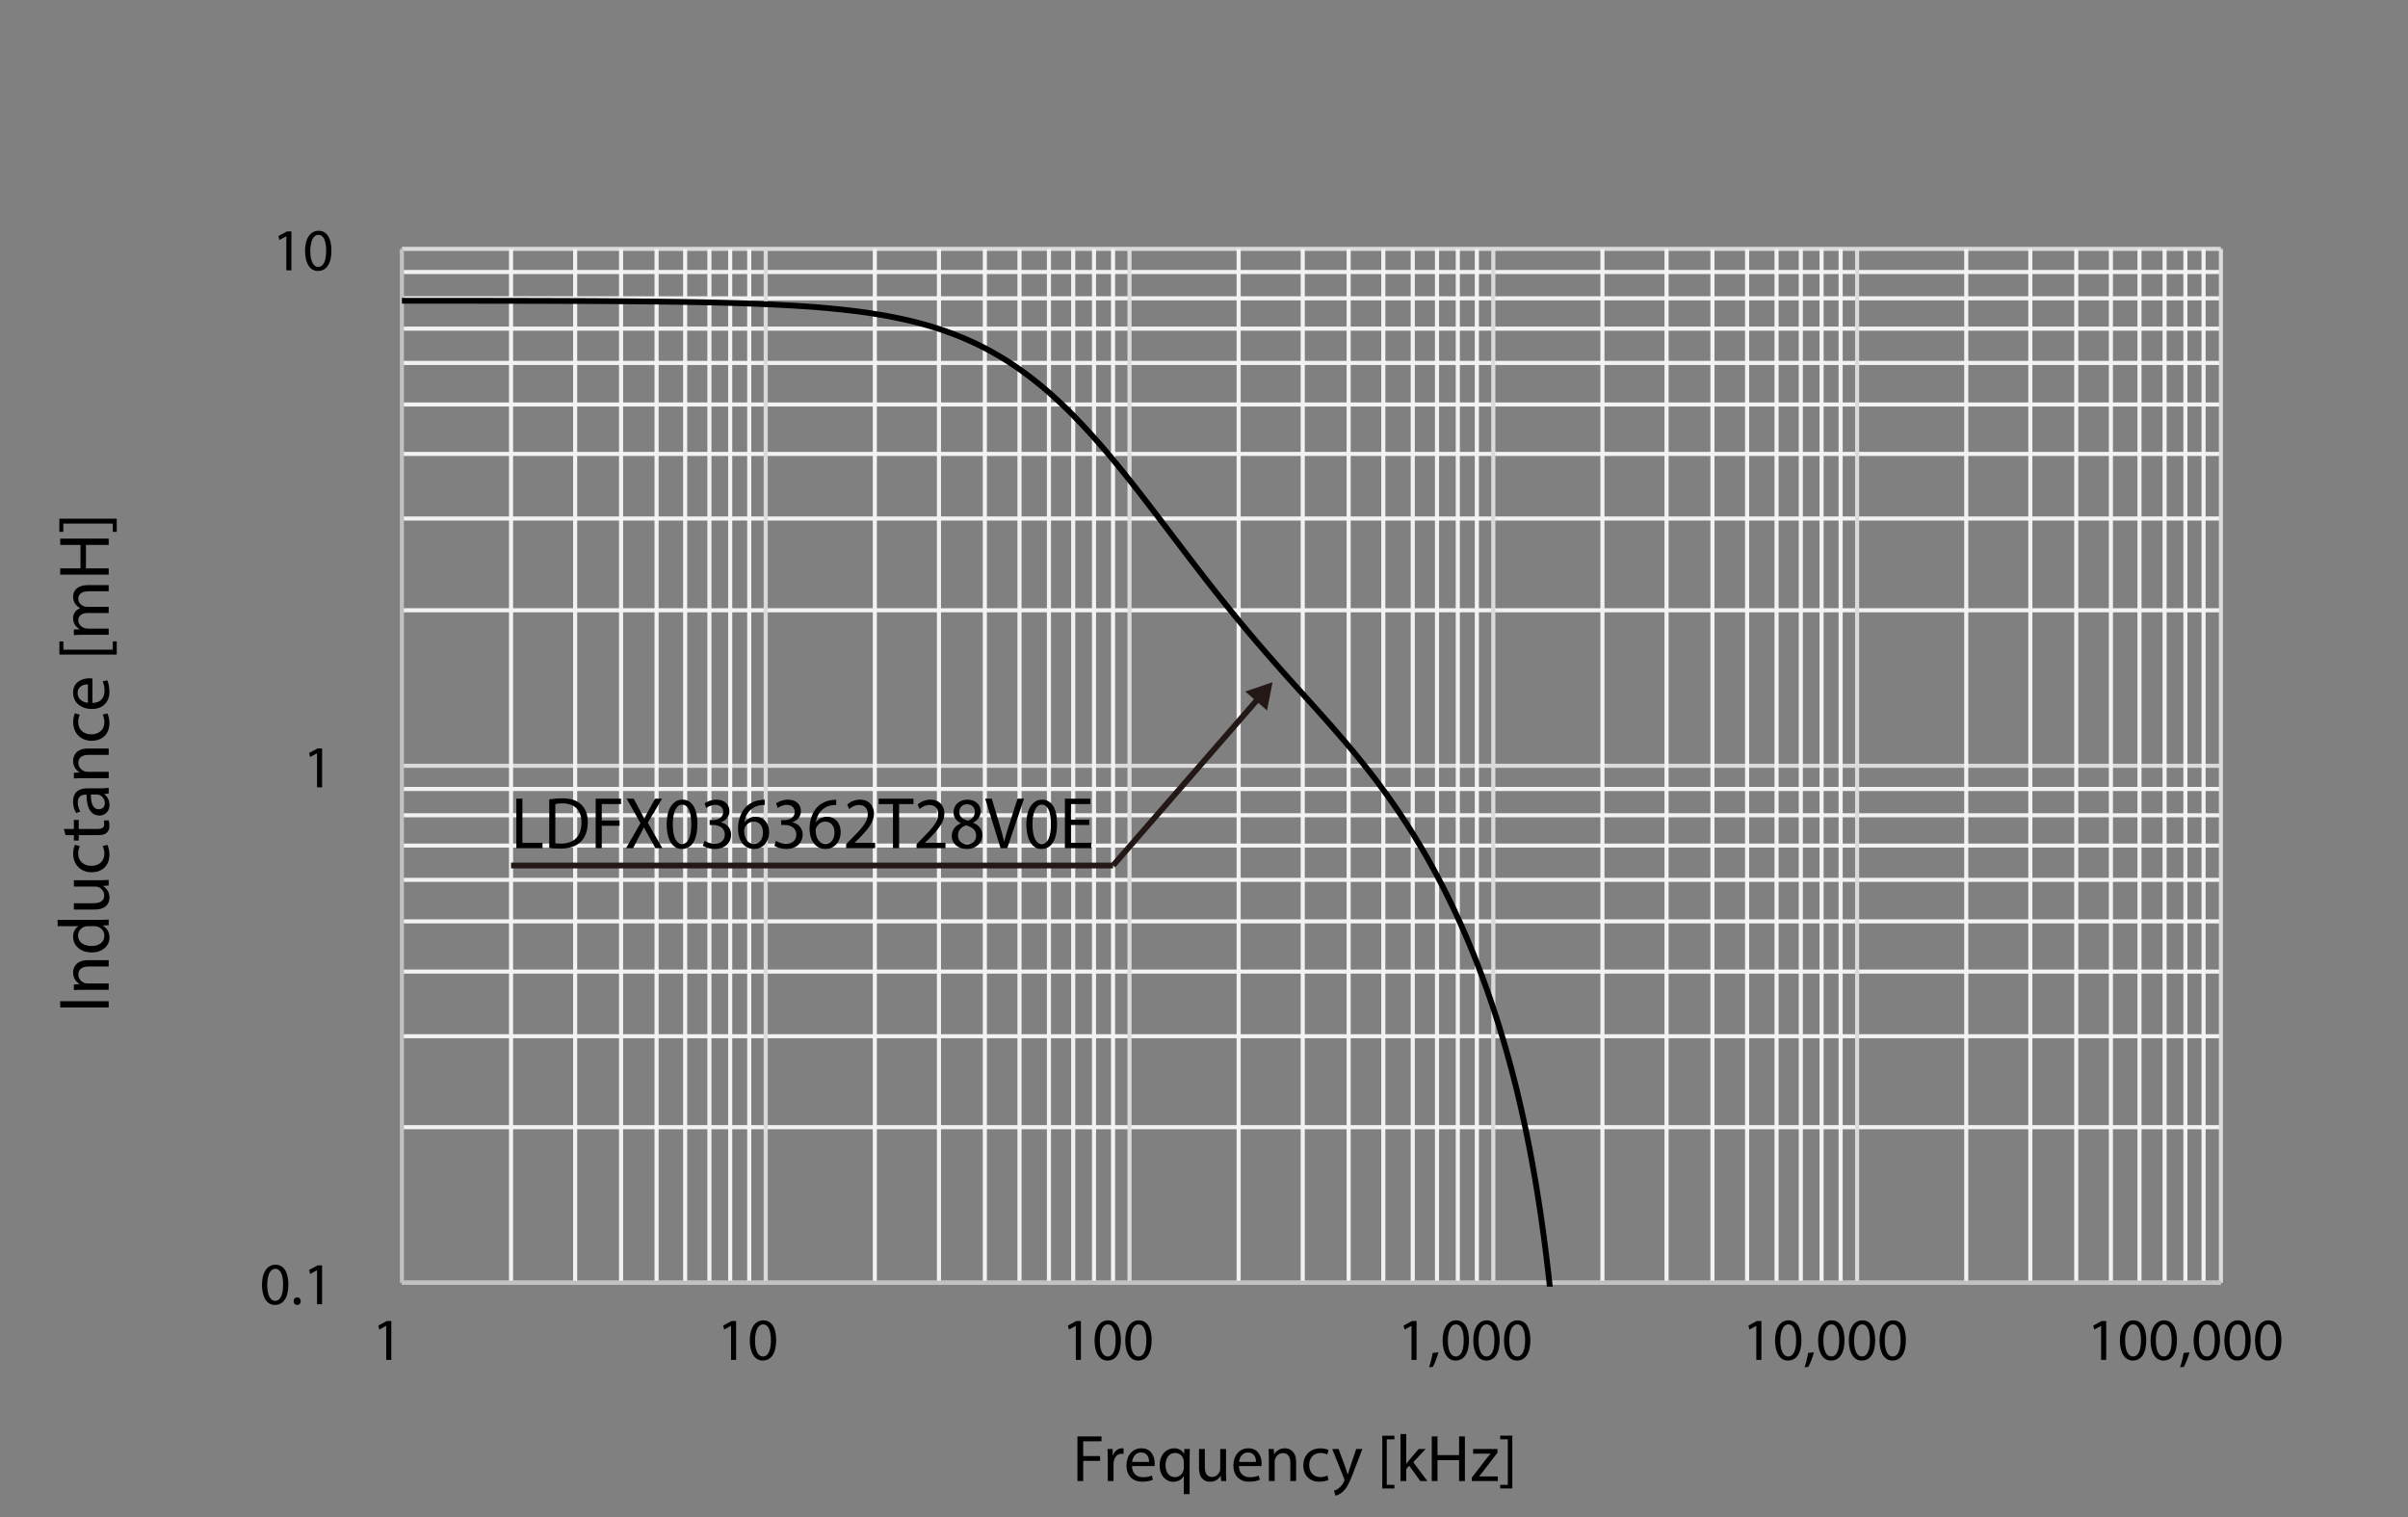 <?xml version="1.0" encoding="UTF-8"?>
<svg id="_レイヤー_1" data-name=" レイヤー 1" xmlns="http://www.w3.org/2000/svg" xmlns:xlink="http://www.w3.org/1999/xlink" viewBox="0 0 416.307 262.314">
  <rect x="0" y="0" width="416.307" height="262.314" fill="#808080" stroke="none"/>
  <defs>
    <style>
      .cls-1 {
        clip-path: url(#clippath-6);
      }

      .cls-2 {
        fill: #231815;
      }

      .cls-3 {
        clip-path: url(#clippath-4);
      }

      .cls-4 {
        stroke: #231815;
        stroke-miterlimit: 10;
      }

      .cls-4, .cls-5, .cls-6, .cls-7, .cls-8, .cls-9 {
        fill: none;
      }

      .cls-5 {
        stroke: #f2f2f2;
      }

      .cls-5, .cls-7, .cls-8, .cls-9 {
        stroke-linejoin: round;
      }

      .cls-5, .cls-8, .cls-9 {
        stroke-width: .709px;
      }

      .cls-10 {
        clip-path: url(#clippath-1);
      }

      .cls-7 {
        stroke: #000;
        stroke-linecap: round;
      }

      .cls-11 {
        clip-path: url(#clippath-5);
      }

      .cls-12 {
        clip-path: url(#clippath-3);
      }

      .cls-8 {
        stroke: #dadada;
      }

      .cls-9 {
        stroke: #c1c1c1;
      }

      .cls-13 {
        clip-path: url(#clippath-2);
      }

      .cls-14 {
        clip-path: url(#clippath);
      }
    </style>
    <clipPath id="clippath">
      <rect class="cls-6" width="416.307" height="262.314"/>
    </clipPath>
    <clipPath id="clippath-1">
      <rect class="cls-6" width="416.307" height="262.314"/>
    </clipPath>
    <clipPath id="clippath-2">
      <rect class="cls-6" width="416.307" height="262.314"/>
    </clipPath>
    <clipPath id="clippath-3">
      <rect class="cls-6" width="416.307" height="262.314"/>
    </clipPath>
    <clipPath id="clippath-4">
      <rect class="cls-6" width="416.307" height="262.314"/>
    </clipPath>
    <clipPath id="clippath-5">
      <rect class="cls-6" width="416.307" height="262.314"/>
    </clipPath>
    <clipPath id="clippath-6">
      <rect class="cls-6" x="69.484" y="42.892" width="315.226" height="179.565"/>
    </clipPath>
  </defs>
  <g class="cls-14">
    <path class="cls-5" d="M69.484,194.874h314.476M69.484,179.151h314.476M69.484,167.982h314.476M69.484,159.293h314.476M69.484,152.119h314.476M69.484,146.191h314.476M69.484,140.95h314.476M69.484,136.4h314.476M69.484,105.505h314.476M69.484,89.646h314.476M69.484,78.473h314.476M69.484,69.924h314.476M69.484,62.75h314.476M69.484,56.822h314.476M69.484,51.581h314.476M69.484,47.028h314.476"/>
  </g>
  <g class="cls-10">
    <path class="cls-8" d="M69.484,221.766h314.476M69.484,132.397h314.476M69.484,43.029h314.476"/>
  </g>
  <g class="cls-13">
    <path class="cls-5" d="M88.353,43.029v178.737M99.434,43.029v178.737M107.371,43.029v178.737M113.511,43.029v178.737M118.453,43.029v178.737M122.646,43.029v178.737M126.24,43.029v178.737M129.534,43.029v178.737M151.247,43.029v178.737M162.33,43.029v178.737M170.266,43.029v178.737M176.256,43.029v178.737M181.348,43.029v178.737M185.541,43.029v178.737M189.136,43.029v178.737M192.43,43.029v178.737M214.143,43.029v178.737M225.225,43.029v178.737M233.16,43.029v178.737M239.152,43.029v178.737M244.244,43.029v178.737M248.436,43.029v178.737M252.03,43.029v178.737M255.325,43.029v178.737M277.037,43.029v178.737M288.119,43.029v178.737M296.058,43.029v178.737M302.048,43.029v178.737M307.138,43.029v178.737M311.332,43.029v178.737M314.926,43.029v178.737M318.219,43.029v178.737M339.935,43.029v178.737M351.015,43.029v178.737M358.953,43.029v178.737M364.942,43.029v178.737M369.885,43.029v178.737M374.226,43.029v178.737M377.822,43.029v178.737M380.966,43.029v178.737"/>
  </g>
  <g class="cls-12">
    <path class="cls-8" d="M132.379,43.029v178.737M195.275,43.029v178.737M258.171,43.029v178.737M321.065,43.029v178.737M383.96,43.029v178.737"/>
  </g>
  <g class="cls-3">
    <line class="cls-9" x1="69.484" y1="221.766" x2="69.484" y2="43.029"/>
  </g>
  <g class="cls-11">
    <line class="cls-9" x1="69.484" y1="221.766" x2="383.96" y2="221.766"/>
  </g>
  <g class="cls-1">
    <path class="cls-7" d="M69.484,51.995h4.872c.052,0,.104,0,.157.003h4.401c.052,0,.104,0,.157.004h3.458c.052,0,.105.003.157.003h2.514c.053,0,.104.004.157.004h2.358c.052,0,.103,0,.156.003h1.729c.052,0,.104,0,.157.004h1.571c.052,0,.105,0,.157.003h1.414c.053.004.105.004.157.004h1.101c.052,0,.105,0,.157.004h1.1c.052,0,.105,0,.157.003h.943c.052,0,.104,0,.157.004h.943c.052,0,.104.003.157.003h.786c.052,0,.104.004.156.004h.787c.051,0,.104.003.157.003h.629c.052,0,.104,0,.157.004h.786c.052,0,.104,0,.157.003h.629c.052,0,.104,0,.157.004h.628c.053.003.105.003.157.003h.472c.052,0,.104.004.157.004h.472c.052,0,.104.003.157.003h.47c.053,0,.105.004.157.004h.472c.052.003.104.003.156.003h.315c.053,0,.105,0,.157.004h.472c.052.004.104.004.156.004h.314c.053,0,.105.003.157.003h.315c.052,0,.104,0,.157.004h.471c.052.003.105.003.157.003h.314c.053.004.105.004.157.004h.157c.052,0,.105,0,.157.003h.314c.052,0,.104,0,.157.004h.314c.053,0,.105.003.157.003h.157c.052,0,.104,0,.157.004h.314c.053,0,.105.003.157.003h.157c.052,0,.105,0,.157.004h.314c.053,0,.104.003.157.003h.156c.053,0,.105,0,.157.004h.157c.052,0,.105,0,.157.003h.314c.053,0,.105.004.157.004h.157c.052,0,.105,0,.157.003h.157c.052,0,.104,0,.157.004h.156c.053,0,.105,0,.157.004h.157c.052,0,.104,0,.157.003h.156c.052,0,.104,0,.157.004h.157c.052,0,.104,0,.157.003h.157c.052,0,.105.004.157.004h.157c.052,0,.104.003.157.003h.157c.053,0,.105.004.157.004h.157c.052.003.105.003.157.003s.104,0,.157.004h.157c.052,0,.103.003.157.003h.157c.052.004.104.004.157.004s.105,0,.157.003h.157c.052,0,.104.004.157.004h.157c.052.003.104.003.157.003s.105.004.157.004h.157c.052.004.105.004.157.004s.104,0,.157.003h.156c.053.004.105.004.157.004.053,0,.105,0,.157.003h.157c.052.004.104.004.157.004.051,0,.104.003.157.003s.105,0,.157.004h.157c.052.003.104.003.157.003s.105.004.157.004c.053,0,.105,0,.157.003h.157c.052.004.104.004.157.004.052,0,.104.003.157.003.052,0,.104,0,.157.004h.157c.052.003.105.003.157.003.052.004.105.004.157.004s.104.003.157.003c.052,0,.103.004.156.004s.104,0,.157.004c.052,0,.104,0,.156.003h.157c.052.004.105.004.157.004.052.003.105.003.157.003.052.004.104.004.157.004.052,0,.104.003.156.003.053,0,.105.004.157.004.053,0,.105,0,.157.003.052,0,.105,0,.157.004.052,0,.104,0,.157.003.052,0,.104,0,.157.004.052,0,.104,0,.156.003.053,0,.105,0,.157.004.052,0,.104,0,.157.003.052,0,.104,0,.157.004.052,0,.105,0,.157.004.052,0,.104,0,.157.003.052,0,.104,0,.157.004.052,0,.104,0,.156.003.053,0,.105.004.157.004s.105.003.157.003.105.004.157.004.104.003.157.003c.052.004.104.004.157.004.053.003.105.003.157.007.053,0,.105,0,.157.003.052,0,.105,0,.157.004.052,0,.104,0,.157.003.052,0,.104.004.157.004.052,0,.104.003.156.003.052.004.104.004.157.004.053.004.105.004.157.007.053,0,.105.004.157.004s.105.003.157.003c.052.004.104.004.157.004.052.003.104.003.157.007.052,0,.104.003.157.003s.105.004.157.004c.052.003.105.003.157.007.052,0,.105.003.157.003.052.004.104.004.157.004.052.003.104.003.156.007.053,0,.105.004.157.004.053.003.104.003.156.003.053.004.105.004.157.007.052,0,.105.004.157.004.052.003.105.003.157.007.052,0,.104.003.157.003.052.004.104.004.156.007.053,0,.105.004.157.004.053.003.105.003.157.007.052,0,.105.003.157.003.052.004.104.004.157.007.052,0,.104.004.157.007.052,0,.104.003.156.003.053.004.105.004.157.007.052,0,.105.004.157.004.052.003.104.003.157.007.052,0,.104.003.157.007.051,0,.104.003.156.003.052.004.104.004.157.007.052.004.104.004.157.007.052,0,.104.004.157.004.053.004.105.007.157.007.052.004.105.004.157.007.052.004.105.004.157.007.052,0,.104.004.157.007.052,0,.104.004.156.007.053,0,.105.004.157.004.053.003.105.007.157.007.052.003.105.003.157.007.052.003.104.003.157.007.052.004.104.004.157.007.051.004.104.004.157.007.052.004.104.004.156.007.053.004.105.004.157.007.053.004.105.004.157.007.052.004.105.004.157.007.052.004.104.007.157.007.052.004.104.004.157.007.052.003.104.007.156.007.053.003.105.007.157.01.052,0,.105.004.157.007.052,0,.105.004.157.007.052.004.104.004.157.007.052.004.104.007.157.007.053.004.105.007.157.01.053.004.105.004.157.007.052.004.104.004.157.007.052.004.104.007.157.01.051,0,.104.003.157.007.051.003.103.007.156.01.052,0,.104.004.157.007.053.004.105.007.157.007.053.003.105.007.157.01.052.004.105.007.157.01.052,0,.104.003.157.007.052.003.104.007.157.01.052,0,.104.004.157.007.053.004.105.007.157.01s.105.007.157.01c.052,0,.105.003.157.007.052.003.104.007.157.01.052.004.104.007.157.01s.104.003.157.007c.052.003.104.007.157.01s.105.007.157.01c.052.004.105.007.157.01s.105.007.157.01c.052.004.104.007.157.01.052.003.104.007.156.01.053.004.105.007.157.01.053.004.105.007.157.01s.105.007.157.01c.052.004.104.007.157.01.052.003.104.007.157.01.052.004.104.007.157.014.053.003.105.007.157.01.052.004.105.007.157.01s.104.007.157.01c.052.004.104.01.157.014.051.004.103.007.156.01.052.004.104.007.157.01.052.007.104.01.156.014.053.003.105.007.157.01.052.004.105.01.157.014.052.003.105.007.157.01.052.007.104.01.157.014.052.004.104.01.156.014.053.004.105.007.157.01.053.007.105.01.157.014s.105.01.157.014.104.007.157.014c.052.004.104.007.157.014.052.004.104.007.156.014.053.003.104.007.157.01.052.007.104.01.156.014.053.007.105.01.157.014.053.007.105.01.157.014.052.007.105.01.157.017.052.004.104.007.157.014.052.004.104.007.157.014.052.004.104.01.157.014.053.007.105.01.157.017.052.004.105.007.157.014.052.004.105.01.157.014.052.007.104.01.157.017.052.004.104.01.156.014.053.007.105.01.157.017.053.003.104.01.156.014.053.007.105.01.157.017s.105.01.157.017c.052.004.105.01.157.014.052.007.104.014.157.017.052.007.104.01.157.017s.105.01.157.017c.053.007.105.01.157.017s.105.01.157.017.104.01.157.017c.052.007.104.01.157.017.052.007.104.014.156.017.053.007.105.014.157.02.052.003.105.01.157.017s.104.01.157.017c.051.007.104.014.156.02.052.004.104.01.157.017.052.007.104.014.157.02.052.007.104.01.157.017s.105.014.157.02.105.014.157.02c.052.004.105.01.157.017s.104.014.157.02c.052.007.104.014.157.02.053.007.105.014.157.021.053.007.105.014.157.021s.105.014.157.02.104.014.157.024c.052.003.104.014.157.02.052.007.104.014.157.02.053.007.104.014.157.02.052.01.104.017.157.024s.105.014.157.02c.052.007.105.017.157.024s.104.014.157.02c.052.01.104.017.157.024.052.01.104.017.157.024s.105.017.157.024.105.014.157.024c.052.007.105.014.157.024.052.007.104.017.157.024.052.007.104.017.156.024.053.007.105.017.157.024.053.01.105.017.157.027.052.007.104.017.157.024.052.007.104.017.157.027.051.007.104.014.157.024.052.01.104.017.157.027.052.007.104.017.157.027.053.007.105.017.157.024.053.01.105.02.157.027.052.01.105.017.157.027.052.01.104.017.157.027.052.01.104.02.157.027.052.01.104.02.156.027.053.01.105.021.157.031s.105.017.157.027c.052.01.105.02.157.031.052.007.104.017.157.027.052.01.104.02.157.031.053.01.104.021.157.031s.104.02.157.027c.052.01.104.02.157.031.053.01.105.02.157.034.052.007.105.017.157.031.052.01.105.02.157.031.052.01.104.02.157.031.052.01.104.021.156.034.053.01.105.02.157.031.053.01.105.024.157.034.052.01.105.02.157.031.052.014.104.024.157.034.052.01.104.024.157.034.052.01.104.024.156.034.053.01.105.024.157.034.052.014.104.024.157.038.052.01.104.02.157.034.051.01.104.024.157.034.052.014.104.024.157.038.052.01.104.024.157.034.052.014.104.027.156.038.053.014.105.024.157.038s.105.024.157.038.105.024.157.038.104.027.157.038c.052.014.104.027.157.041s.105.024.157.038c.053.014.105.027.157.041s.105.024.157.038.104.027.157.041c.052.014.104.027.157.041.052.014.104.027.156.041.053.014.104.027.157.041s.105.027.157.045c.053.014.105.027.157.041s.105.027.157.041c.052.017.104.031.157.044.052.014.104.031.157.044.052.014.104.027.157.045.053.014.105.027.157.044.052.014.105.031.157.044.052.014.105.031.157.044.052.017.104.031.157.048.052.014.104.031.157.044.053.017.105.031.157.048.053.017.105.031.157.048.052.014.104.031.157.048.051.014.104.031.157.048.052.017.105.031.157.048.052.017.104.034.157.048.052.017.104.034.156.051.053.017.105.034.157.051.053.017.105.034.157.048.052.02.105.034.157.051s.104.038.157.051c.052.02.104.038.157.055.052.017.104.034.156.051.053.017.105.034.157.055.052.017.105.034.157.051.052.021.105.038.157.055.052.017.104.038.157.055.052.02.103.038.156.055.052.021.104.038.157.058.052.017.104.038.156.055.053.02.105.038.157.058.052.017.105.038.157.058.052.017.105.038.157.055.052.02.104.041.157.058l.157.061c.053.02.105.038.157.058.053.02.105.041.157.062.052.02.105.041.157.058.052.02.104.041.157.061.052.021.104.044.157.062.052.02.104.044.156.065.053.02.104.041.157.062.053.02.105.041.157.065.053.02.105.041.157.065.053.02.105.041.157.061.052.024.105.044.157.065.052.024.104.044.157.068.052.02.104.044.157.065.052.024.104.045.156.069.053.02.105.044.157.068.052.021.105.044.157.068.052.02.105.044.157.068.052.024.104.044.157.068.052.024.104.048.156.072.053.024.105.048.157.068.053.024.105.048.157.072s.105.048.157.072.104.051.157.075c.052.024.104.048.157.072.051.024.103.048.156.075.052.024.104.048.157.075.053.024.105.048.157.075.053.024.105.048.157.075.052.024.105.051.157.075.052.027.104.051.157.079.052.027.104.051.157.079.052.024.104.051.156.079.053.028.105.051.157.079.052.027.105.055.157.079.052.027.105.055.157.082s.104.055.157.082c.052.027.104.055.157.082.052.027.104.055.157.082.052.027.104.055.157.085.053.027.105.055.157.082.052.031.105.058.157.085s.105.058.157.085c.052.031.104.058.157.086.052.031.104.058.156.089.053.027.105.058.157.089.053.027.105.058.157.089.052.027.105.058.157.089.052.027.104.058.157.089.052.031.104.061.157.089.052.031.104.062.157.092.053.031.105.062.157.092s.105.062.157.092c.052.031.105.065.157.096.052.031.104.062.157.092.052.034.103.065.156.096.052.034.104.065.157.096.051.034.104.065.157.099.051.031.104.065.157.096.051.034.104.065.157.099.051.034.104.065.157.099.051.034.103.065.157.099.051.034.103.068.156.103.053.031.104.065.157.099s.104.068.157.103c.053.034.104.068.157.103.053.034.104.068.157.103.053.038.104.072.157.106s.104.072.156.106c.053.034.106.072.157.106.053.034.106.072.157.106.053.038.106.072.157.109.051.034.106.072.157.109.051.034.104.072.157.109.051.034.104.072.157.109.051.034.104.072.157.109.051.038.104.075.157.113.051.037.104.075.157.113.051.038.104.075.157.113.051.037.103.075.157.113.051.038.103.075.156.116.053.038.104.075.157.116.053.038.104.075.157.116.053.038.104.079.157.116.053.041.104.079.157.12.053.038.104.079.156.12.053.037.106.079.157.12.053.038.106.079.157.12.053.041.106.082.157.12.053.041.106.082.157.123.053.041.106.082.157.123s.106.082.157.123c.051.044.104.085.157.126.051.041.104.086.157.127.051.041.104.082.157.127.051.041.104.085.157.126.051.041.104.086.157.13.051.041.104.085.157.126.051.044.103.089.157.13.051.044.103.089.156.133.053.041.104.085.157.13s.104.089.156.133c.055.044.106.089.157.133.053.044.106.089.157.133.053.045.106.089.157.133.053.044.106.092.157.137.053.044.106.092.157.137.053.044.106.092.157.137.053.044.106.092.157.137.051.048.106.092.157.14s.104.092.157.14c.051.048.104.092.157.14.051.048.104.096.157.144.051.045.103.092.157.14.051.048.103.096.157.144.051.048.103.096.156.144.053.048.104.096.157.144.053.051.104.099.157.147.053.048.104.099.157.147.053.048.104.099.156.147.055.048.106.099.157.147.053.051.106.099.157.15.053.048.106.099.157.151.053.048.106.099.157.15.053.048.106.099.157.15.053.051.106.099.157.151.053.051.106.103.157.154s.106.103.157.154.104.103.157.154c.051.051.104.102.157.157.051.051.103.103.157.154.051.051.103.106.156.157.053.051.104.106.157.157.053.055.104.106.157.157.053.055.104.106.157.161s.104.106.157.161.104.106.157.161.104.106.156.161c.055.055.106.109.157.164.053.051.106.106.157.161.053.055.106.109.157.164.053.055.106.109.157.164.053.055.106.113.157.168.053.055.106.109.157.164.053.058.104.113.157.168.051.055.104.113.157.168.051.058.104.113.157.168.051.058.104.113.157.171.051.055.103.113.157.171.051.055.103.113.156.168.053.058.104.116.157.171.053.058.104.116.157.174.053.055.104.113.157.171s.104.116.157.174c.053.058.104.116.157.174s.104.116.156.174c.055.058.106.116.157.174.053.058.106.116.157.178.053.058.106.116.157.174.051.058.106.12.157.178s.104.12.157.178c.051.061.104.12.157.181.051.058.104.116.157.178.051.058.104.12.157.181.051.058.104.12.157.178.051.062.104.123.157.185.051.058.104.12.157.181.051.058.102.12.157.181.051.062.103.123.156.185.053.062.104.12.157.181.053.062.104.123.157.185s.104.123.157.185c.053.061.104.123.157.188.053.061.104.123.157.185.053.061.104.123.156.188.055.061.106.123.157.185.053.065.106.127.157.188.053.065.106.126.157.188.051.065.106.127.157.192.051.061.104.126.157.188.051.065.104.127.157.192.051.061.104.126.157.188.051.065.104.13.157.192.051.065.104.126.157.191.051.065.104.13.157.192.051.065.103.13.157.195.051.062.103.127.156.192.053.065.104.13.157.195s.104.127.157.192.104.13.157.195.104.13.157.195c.051.065.104.13.156.195.053.065.106.13.157.195.053.065.106.133.157.198.053.065.106.13.157.195.053.065.106.133.157.198.051.065.106.13.157.198.051.065.104.13.157.195.051.068.104.133.157.198.051.068.104.133.157.198.051.068.104.133.157.202.051.065.104.13.157.198.051.065.104.133.157.198.051.068.103.133.157.202.051.065.103.133.156.198.053.068.104.133.157.202.053.065.104.133.156.202.055.065.106.133.157.202.053.065.106.133.157.198.053.068.106.137.157.202.053.068.106.137.157.205.053.065.106.133.157.202.053.065.106.133.157.202.053.068.106.133.157.202.051.068.106.137.157.205.051.065.104.133.157.202.051.068.104.137.157.205.051.065.104.133.157.202.051.068.104.137.157.205.051.068.104.137.157.205.051.065.103.133.156.202.053.068.104.137.157.205s.104.137.157.205.104.137.157.205.104.137.156.205c.055.068.106.137.157.205.053.068.106.137.157.205.053.068.106.137.157.205.053.068.106.137.157.205.053.068.106.137.157.205.053.068.106.14.157.209.053.068.106.137.157.205s.106.137.157.205.104.137.157.205c.051.072.104.14.157.209.051.068.103.137.157.205.051.068.103.137.156.205.053.068.104.137.157.209.053.068.104.137.157.205.053.069.104.137.157.205s.104.14.157.209c.053.068.104.137.157.205s.104.137.156.205c.055.072.106.14.157.209.053.068.106.137.157.205.053.069.106.137.157.209.053.068.106.137.157.205.053.068.106.137.157.205.053.068.104.137.157.209.051.068.104.137.157.205.051.068.104.137.157.205.051.068.104.137.157.205.051.068.104.137.157.209.051.068.104.137.157.205.051.068.103.137.157.205.051.068.103.137.156.205.053.068.104.137.157.205s.104.137.157.209c.053.068.104.137.157.205s.104.137.157.205.104.137.157.205.104.137.156.205c.055.069.106.137.157.205.053.068.106.133.157.202.053.068.106.137.157.205.053.068.106.137.157.205.053.068.104.137.157.205.051.069.104.133.157.202.051.068.104.137.157.205.051.068.104.137.157.205.051.065.104.133.157.202.051.068.104.137.157.205.051.065.103.133.157.202.051.068.103.137.156.202.053.068.104.137.157.202.053.068.104.137.157.205s.104.133.157.202c.053.068.104.133.157.202.053.068.104.133.156.202.053.068.106.133.157.202.053.065.106.133.157.202.053.065.106.133.157.202.053.065.106.133.157.198.051.068.106.133.157.202.051.065.104.133.157.198.051.068.104.133.157.202.051.065.104.133.157.198.051.065.104.133.157.198.051.068.104.133.157.202.051.065.104.13.157.198.051.065.103.13.157.198.051.065.103.13.156.198.053.065.104.13.157.198.053.065.104.13.157.195.053.068.104.133.157.198.053.065.104.13.157.198.053.065.104.13.157.195s.104.133.156.198c.055.065.106.13.157.195.053.065.106.13.157.195.053.065.106.13.157.195.053.065.106.13.157.195.053.065.106.13.157.195.053.065.104.13.157.195.051.065.103.13.157.195.051.065.103.13.156.195.053.065.104.127.157.192s.104.13.157.195.104.127.157.192.104.13.157.192c.053.065.104.13.157.191.053.065.104.13.156.195.055.061.106.126.157.192.053.062.106.126.157.188.053.065.106.13.157.191.053.065.106.127.157.192.053.062.106.127.157.188.053.065.106.127.157.192.053.062.106.127.157.188.051.065.106.127.157.188.051.065.104.126.157.191.051.062.104.123.157.188.051.061.104.123.157.188.051.062.104.123.157.188.051.062.104.123.157.185.051.065.104.126.157.188.051.062.104.123.157.188.051.062.103.123.157.185.051.061.103.123.156.188.053.062.104.123.157.185.053.061.104.123.157.185s.104.123.157.185.104.123.157.185c.053.061.104.123.156.185.051.062.106.123.157.185s.104.123.157.185c.051.061.104.12.157.181.051.062.104.123.157.185.051.061.104.12.157.181.051.061.104.123.157.185.051.058.104.12.157.181.051.061.103.12.157.181.051.061.103.123.156.181.053.062.104.123.157.181.053.062.104.123.157.181.053.062.104.12.157.181.053.062.104.12.157.181s.104.12.157.181c.053.058.104.12.156.178.055.062.106.12.157.181.053.058.106.12.157.178.053.062.106.12.157.181.053.058.106.116.157.178.053.058.106.12.157.178.053.061.106.12.157.178.053.062.106.12.157.178.051.061.106.12.157.178.051.062.104.12.157.178.051.062.104.12.157.178.051.061.104.12.157.178.051.062.104.12.157.178.051.058.104.12.157.178.051.058.104.116.157.174.051.061.103.12.157.178.05.058.103.116.154.178.053.058.106.116.157.174.053.058.106.116.157.178.053.058.106.116.157.174.053.058.106.116.157.174.053.058.106.116.157.178.051.058.106.116.157.174s.104.116.157.174c.051.058.104.116.157.174.051.058.104.116.157.174.051.061.104.12.157.178.051.058.104.116.157.174.051.058.104.116.157.174.051.058.103.116.157.174.051.058.103.116.156.174s.104.116.157.174c.053.058.104.116.157.174s.104.116.157.174c.053.058.104.116.157.174s.104.116.157.174c.053.058.104.116.156.171.055.061.106.116.157.174.053.058.106.116.157.174.053.058.106.116.157.174.053.058.106.116.157.174.053.058.106.116.157.174.053.058.106.116.157.174.053.058.106.116.157.175s.103.116.157.174c.051.058.104.116.157.174.051.058.103.116.157.174.051.058.103.116.156.174s.104.116.157.174c.053.058.104.116.157.174.053.058.104.116.157.174.053.058.104.116.156.174.055.058.106.116.157.174.053.058.106.116.157.175.053.058.106.116.157.174.053.058.106.116.157.174.053.058.106.116.157.174.053.061.106.12.157.178.053.058.106.116.157.175.051.058.106.116.157.178.051.058.104.116.157.174.051.058.104.116.157.174.051.062.104.12.157.178.051.058.104.116.157.178.051.058.104.116.157.174.051.061.104.12.157.178.051.058.103.12.157.178.051.058.103.12.156.178.053.058.104.116.157.178.053.058.104.12.157.178s.104.12.157.178.104.12.157.178c.053.062.104.12.157.181.053.058.104.116.156.178.055.058.106.12.157.181.053.058.104.12.157.178.053.061.106.12.157.181.053.058.104.12.157.181.051.058.104.12.157.181.051.058.104.12.157.181.051.058.103.12.157.181.051.062.103.12.156.181.053.061.104.123.157.185.053.058.104.12.157.181.053.062.104.123.157.185.053.062.104.123.157.185.053.061.104.12.157.181.053.065.104.123.156.188.055.062.106.123.157.185.053.062.106.123.157.185.053.061.106.123.157.188.053.061.106.123.157.185.053.065.106.127.157.188.053.061.106.126.157.188.053.061.106.127.157.188.051.065.106.127.157.192.051.062.104.126.157.188.051.065.104.127.157.192.051.061.104.126.157.188.051.065.104.13.157.195.051.062.104.127.157.192.051.062.104.127.157.192.051.065.103.13.157.195.051.065.103.127.156.192.053.065.104.13.157.195s.104.13.157.195c.053.068.104.133.157.198.051.065.104.13.156.195.053.068.106.133.157.198s.106.133.157.198.104.133.157.198c.051.068.104.133.157.202.051.065.104.133.157.202.051.065.104.133.157.198.051.068.104.137.157.202.051.068.104.137.157.205.051.065.103.133.157.202.051.068.103.137.156.205.053.068.104.137.157.205.053.068.104.137.157.209.053.069.104.137.157.205s.104.14.157.209c.053.068.104.137.157.209.053.068.104.14.156.209.055.072.106.14.157.212.053.068.106.14.157.212.053.068.106.14.157.212.053.068.106.14.157.212.053.072.106.144.157.215.053.072.106.144.157.216.053.072.106.144.157.215.051.072.106.144.157.219.051.072.104.144.157.219.051.072.104.144.157.219.051.072.104.147.157.219.051.075.103.147.157.222.051.075.103.147.156.222.053.075.104.147.159.222.051.075.102.15.154.226.055.075.106.15.157.226.053.075.106.15.157.226.053.079.106.154.157.229.053.075.106.154.157.229.053.075.106.154.157.229.053.079.106.154.157.233.053.079.106.154.157.233s.106.157.157.233c.051.079.104.157.157.236.051.079.104.157.157.236.051.079.104.157.157.239.051.079.104.157.157.236.051.082.104.161.157.24.051.082.104.161.157.243.051.079.102.161.157.243.051.079.103.161.156.243.053.082.104.164.157.246s.104.164.157.246.104.164.157.246.104.164.157.25c.053.082.104.164.157.25.053.082.104.168.156.253.055.082.106.168.157.253.053.082.106.168.157.253.053.085.106.171.157.257.053.085.106.171.157.257.053.085.106.171.157.26.053.085.104.171.157.26.051.085.103.174.157.26.051.089.103.174.157.263.051.089.103.178.156.267.053.086.104.178.157.263.053.089.104.181.157.27s.104.178.157.267c.053.092.104.181.157.274.053.089.104.178.156.27.055.092.106.185.157.274.053.092.106.185.157.277.053.092.106.185.157.277.053.092.106.185.157.28.053.092.106.185.157.281.053.092.106.185.157.28.053.092.106.188.157.284s.106.188.157.287c.051.092.104.188.157.287.051.092.104.191.157.287.051.096.104.195.157.291.051.096.104.195.157.291.051.099.104.198.157.298.051.099.104.198.157.294.051.099.103.198.157.301.051.099.103.198.156.298.053.099.104.202.157.305.053.099.104.202.157.301.053.103.104.205.157.308.053.099.104.205.157.308s.104.205.157.308c.053.106.104.209.156.311.055.106.104.209.157.315.051.106.104.212.157.315.051.106.104.212.157.318.051.106.104.216.157.322.051.106.104.212.157.322.051.106.104.216.157.325.051.109.104.215.157.325.051.109.103.219.156.328s.104.222.157.332c.053.109.104.222.157.332.053.113.104.222.157.335s.104.226.157.339.104.226.157.339c.053.116.104.229.157.345.053.113.104.229.156.342.053.116.106.233.157.349.053.116.106.233.157.349.053.116.106.236.157.352.053.116.106.236.157.356.053.116.106.236.157.356.053.12.106.239.157.359.053.123.106.243.157.363.051.123.106.246.157.366.051.123.104.246.157.369.051.123.104.246.157.37.051.126.104.25.157.373.051.127.104.253.157.38.051.123.104.25.157.376.051.13.104.257.157.383.051.127.103.257.157.387.05.127.103.257.154.387.053.13.106.263.157.394.053.13.106.26.157.393.053.133.106.267.157.397.053.133.106.267.157.404.053.133.106.267.157.404.051.133.106.27.157.407s.104.274.157.411c.051.137.104.277.157.414.051.14.104.28.157.421.051.14.104.281.157.421.051.14.104.284.157.424.051.144.104.287.157.431.051.144.103.287.157.431.051.147.103.291.156.438s.104.294.157.441c.053.147.104.298.157.445.053.15.104.301.157.452.053.15.104.301.157.452.053.154.104.304.157.458.053.154.104.308.156.462.055.157.106.311.157.465.053.157.106.315.157.472.053.161.106.318.157.479.053.157.106.318.157.479.053.161.106.325.157.486.053.164.106.328.157.493.053.164.106.328.157.496.051.164.103.332.157.5.051.168.104.339.157.51.051.168.103.339.157.51.051.171.103.346.156.52.053.171.104.346.157.523.053.174.104.352.157.53s.104.356.156.534c.055.181.106.363.157.544.053.181.106.363.157.547.053.185.106.369.157.558.053.185.106.373.157.561.053.188.106.38.157.568.053.192.106.383.157.578.053.191.106.387.157.585.051.195.106.39.157.589.051.202.104.4.157.602.051.198.104.404.157.606.051.205.104.411.157.616.051.209.104.417.157.626.051.209.104.421.157.633.051.212.104.428.157.643.051.216.103.431.157.65.051.219.103.441.156.664.053.222.104.445.157.671s.104.455.157.684c.053.226.104.458.157.691s.104.469.157.705c.053.236.104.475.157.715.053.243.104.486.157.729.053.246.104.493.156.742.053.25.106.5.157.753.053.253.104.51.157.766s.106.52.157.78c.053.263.104.53.157.797.051.267.104.537.157.811.051.274.104.547.157.828.051.277.103.558.157.842.051.284.103.571.156.862.053.287.104.582.157.876.053.298.104.595.157.9.053.301.104.606.157.913.053.311.104.623.157.941.053.315.104.633.157.958.053.322.104.65.156.982.055.332.106.667.157,1.006.053.339.106.681.157,1.03.053.349.106.701.157,1.057.053.356.106.718.157,1.084.053.37.106.739.157,1.119.053.373.106.756.157,1.143.053.39.106.78.157,1.18.051.4.106.804.157,1.214.051.411.104.828.157,1.252.051.424.104.855.157,1.293.051.438.104.883.157,1.334.051.452.104.91.157,1.379.051.469.104.944.157,1.43.051.486.104.978.157,1.481.051.503.103,1.016.157,1.539.051.523.103,1.057.156,1.601.053.544.104,1.098.157,1.666s.104,1.146.157,1.738c.053.595.104,1.201.157,1.82.053.623.104,1.255.157,1.905.053.653.104,1.32.156,2.005s.106,1.385.157,2.107c.051.722.104,1.464.157,2.227.051.766.104,1.55.157,2.361.051.811.104,1.645.157,2.511.051.865.104,1.752.157,2.679.051.927.104,1.882.157,2.877.051.996.104,2.022.157,3.103.051,1.078.103,2.193.157,3.366.051,1.177.103,2.395.156,3.684.053,1.293.104,2.634.157,4.068.053,1.433.104,2.925.157,4.536.053,1.615.104,3.294.157,5.135.053,1.84.104,3.763.157,5.908.053,2.148.104,4.389.157,6.965s.104,5.258.156,8.481c.055,3.226.106,6.531.157,10.855.053,4.327.106,8.416.157,15.1.034,4.334.123,12.507.157,25.011"/>
  </g>
  <g>
    <path d="M49.852,222.059c0,2.286-.848,3.549-2.338,3.549-1.314,0-2.204-1.231-2.224-3.456,0-2.255.972-3.496,2.338-3.496,1.417,0,2.224,1.262,2.224,3.403ZM46.2,222.163c0,1.748.538,2.741,1.366,2.741.931,0,1.376-1.086,1.376-2.804,0-1.655-.424-2.741-1.366-2.741-.796,0-1.376.973-1.376,2.804Z"/>
    <path d="M50.761,224.956c0-.383.258-.651.621-.651s.61.269.61.651c0,.372-.238.652-.621.652-.362,0-.61-.28-.61-.652Z"/>
    <path d="M54.806,219.618h-.021l-1.169.631-.176-.693,1.469-.786h.776v6.725h-.879v-5.876h0Z"/>
  </g>
  <path d="M54.807,130.242h-.021l-1.169.631-.176-.693,1.469-.786h.776v6.725h-.879v-5.876h0Z"/>
  <g>
    <path d="M49.499,40.859h-.021l-1.169.631-.176-.693,1.469-.786h.776v6.725h-.879v-5.876h0Z"/>
    <path d="M57.299,43.3c0,2.286-.848,3.548-2.338,3.548-1.314,0-2.204-1.231-2.224-3.456,0-2.255.972-3.497,2.338-3.497,1.417,0,2.224,1.262,2.224,3.404h0ZM53.647,43.404c0,1.748.538,2.741,1.366,2.741.931,0,1.376-1.086,1.376-2.804,0-1.655-.424-2.741-1.366-2.741-.796,0-1.376.972-1.376,2.804Z"/>
  </g>
  <path d="M66.77,229.235h-.021l-1.169.631-.176-.693,1.469-.786h.776v6.725h-.879v-5.876h0Z"/>
  <g>
    <path d="M126.386,229.235h-.021l-1.169.631-.176-.693,1.469-.786h.776v6.725h-.879v-5.876h0Z"/>
    <path d="M134.186,231.676c0,2.286-.848,3.549-2.338,3.549-1.314,0-2.204-1.231-2.224-3.456,0-2.255.972-3.496,2.338-3.496,1.417,0,2.224,1.262,2.224,3.403ZM130.534,231.78c0,1.748.538,2.741,1.366,2.741.931,0,1.376-1.086,1.376-2.804,0-1.655-.424-2.741-1.366-2.741-.796,0-1.376.973-1.376,2.804Z"/>
  </g>
  <g>
    <path d="M185.993,229.235h-.021l-1.169.631-.176-.693,1.469-.786h.776v6.725h-.879v-5.876h0Z"/>
    <path d="M193.792,231.676c0,2.286-.848,3.549-2.338,3.549-1.314,0-2.204-1.231-2.224-3.456,0-2.255.972-3.496,2.338-3.496,1.417,0,2.224,1.262,2.224,3.403ZM190.141,231.78c0,1.748.538,2.741,1.366,2.741.931,0,1.376-1.086,1.376-2.804,0-1.655-.424-2.741-1.366-2.741-.796,0-1.376.973-1.376,2.804Z"/>
    <path d="M199.099,231.676c0,2.286-.848,3.549-2.338,3.549-1.314,0-2.204-1.231-2.224-3.456,0-2.255.972-3.496,2.338-3.496,1.417,0,2.224,1.262,2.224,3.403ZM195.447,231.78c0,1.748.538,2.741,1.366,2.741.931,0,1.376-1.086,1.376-2.804,0-1.655-.424-2.741-1.366-2.741-.796,0-1.376.973-1.376,2.804Z"/>
  </g>
  <g>
    <path d="M244.027,229.235h-.021l-1.169.631-.176-.693,1.469-.786h.776v6.725h-.879v-5.876h0Z"/>
    <path d="M247.057,236.383c.228-.61.507-1.718.621-2.473l1.014-.104c-.238.88-.693,2.028-.983,2.514l-.652.062h0Z"/>
    <path d="M253.967,231.676c0,2.286-.848,3.549-2.338,3.549-1.314,0-2.204-1.231-2.224-3.456,0-2.255.972-3.496,2.338-3.496,1.417,0,2.224,1.262,2.224,3.403ZM250.315,231.78c0,1.748.538,2.741,1.366,2.741.931,0,1.376-1.086,1.376-2.804,0-1.655-.424-2.741-1.366-2.741-.796,0-1.376.973-1.376,2.804Z"/>
    <path d="M259.273,231.676c0,2.286-.848,3.549-2.338,3.549-1.314,0-2.204-1.231-2.224-3.456,0-2.255.972-3.496,2.338-3.496,1.417,0,2.224,1.262,2.224,3.403ZM255.622,231.78c0,1.748.538,2.741,1.366,2.741.931,0,1.376-1.086,1.376-2.804,0-1.655-.424-2.741-1.366-2.741-.796,0-1.376.973-1.376,2.804h0Z"/>
    <path d="M264.579,231.676c0,2.286-.848,3.549-2.338,3.549-1.314,0-2.204-1.231-2.224-3.456,0-2.255.972-3.496,2.338-3.496,1.417,0,2.224,1.262,2.224,3.403ZM260.927,231.78c0,1.748.538,2.741,1.366,2.741.931,0,1.376-1.086,1.376-2.804,0-1.655-.424-2.741-1.366-2.741-.796,0-1.376.973-1.376,2.804Z"/>
  </g>
  <g>
    <path d="M303.64,229.235h-.021l-1.169.631-.176-.693,1.469-.786h.776v6.725h-.88v-5.876h.001Z"/>
    <path d="M311.439,231.676c0,2.286-.848,3.549-2.338,3.549-1.313,0-2.203-1.231-2.225-3.456,0-2.255.973-3.496,2.339-3.496,1.417,0,2.224,1.262,2.224,3.403h0ZM307.788,231.78c0,1.748.538,2.741,1.365,2.741.931,0,1.376-1.086,1.376-2.804,0-1.655-.424-2.741-1.365-2.741-.797,0-1.376.973-1.376,2.804Z"/>
    <path d="M311.976,236.383c.229-.61.508-1.718.621-2.473l1.014-.104c-.237.88-.692,2.028-.982,2.514l-.652.062h-.001Z"/>
    <path d="M318.886,231.676c0,2.286-.848,3.549-2.338,3.549-1.313,0-2.203-1.231-2.225-3.456,0-2.255.973-3.496,2.339-3.496,1.417,0,2.224,1.262,2.224,3.403h0ZM315.235,231.78c0,1.748.538,2.741,1.365,2.741.931,0,1.376-1.086,1.376-2.804,0-1.655-.424-2.741-1.365-2.741-.797,0-1.376.973-1.376,2.804Z"/>
    <path d="M324.193,231.676c0,2.286-.848,3.549-2.338,3.549-1.313,0-2.203-1.231-2.225-3.456,0-2.255.973-3.496,2.339-3.496,1.417,0,2.224,1.262,2.224,3.403h0ZM320.541,231.78c0,1.748.538,2.741,1.365,2.741.931,0,1.376-1.086,1.376-2.804,0-1.655-.424-2.741-1.365-2.741-.797,0-1.376.973-1.376,2.804Z"/>
    <path d="M329.499,231.676c0,2.286-.848,3.549-2.338,3.549-1.313,0-2.203-1.231-2.225-3.456,0-2.255.973-3.496,2.339-3.496,1.417,0,2.224,1.262,2.224,3.403h0ZM325.847,231.78c0,1.748.537,2.741,1.365,2.741.931,0,1.376-1.086,1.376-2.804,0-1.655-.424-2.741-1.365-2.741-.797,0-1.376.973-1.376,2.804Z"/>
  </g>
  <g>
    <path d="M363.255,229.235h-.021l-1.169.631-.176-.693,1.469-.786h.776v6.725h-.88v-5.876h.001Z"/>
    <path d="M371.054,231.676c0,2.286-.848,3.549-2.338,3.549-1.313,0-2.203-1.231-2.225-3.456,0-2.255.973-3.496,2.339-3.496,1.417,0,2.224,1.262,2.224,3.403h0ZM367.403,231.78c0,1.748.538,2.741,1.365,2.741.931,0,1.376-1.086,1.376-2.804,0-1.655-.424-2.741-1.365-2.741-.797,0-1.376.973-1.376,2.804Z"/>
    <path d="M376.361,231.676c0,2.286-.848,3.549-2.338,3.549-1.313,0-2.203-1.231-2.225-3.456,0-2.255.973-3.496,2.339-3.496,1.417,0,2.224,1.262,2.224,3.403h0ZM372.709,231.78c0,1.748.538,2.741,1.365,2.741.931,0,1.376-1.086,1.376-2.804,0-1.655-.424-2.741-1.365-2.741-.797,0-1.376.973-1.376,2.804Z"/>
    <path d="M376.898,236.383c.228-.61.507-1.718.62-2.473l1.014-.104c-.237.88-.692,2.028-.982,2.514l-.651.062h-.001Z"/>
    <path d="M383.808,231.676c0,2.286-.848,3.549-2.338,3.549-1.313,0-2.203-1.231-2.225-3.456,0-2.255.973-3.496,2.339-3.496,1.417,0,2.224,1.262,2.224,3.403h0ZM380.157,231.78c0,1.748.538,2.741,1.365,2.741.931,0,1.376-1.086,1.376-2.804,0-1.655-.424-2.741-1.365-2.741-.797,0-1.376.973-1.376,2.804Z"/>
    <path d="M389.114,231.676c0,2.286-.848,3.549-2.338,3.549-1.313,0-2.203-1.231-2.225-3.456,0-2.255.973-3.496,2.339-3.496,1.417,0,2.224,1.262,2.224,3.403h0ZM385.462,231.78c0,1.748.537,2.741,1.365,2.741.931,0,1.376-1.086,1.376-2.804,0-1.655-.424-2.741-1.365-2.741-.797,0-1.376.973-1.376,2.804Z"/>
    <path d="M394.42,231.676c0,2.286-.848,3.549-2.338,3.549-1.313,0-2.203-1.231-2.225-3.456,0-2.255.973-3.496,2.339-3.496,1.417,0,2.224,1.262,2.224,3.403h0ZM390.769,231.78c0,1.748.537,2.741,1.365,2.741.931,0,1.376-1.086,1.376-2.804,0-1.655-.424-2.741-1.365-2.741-.797,0-1.376.973-1.376,2.804Z"/>
  </g>
  <g>
    <path d="M10.41,173.101h8.382v1.082h-8.382v-1.082Z"/>
    <path d="M14.402,171.126c-.622,0-1.132.012-1.629.05v-.97l.995-.062v-.025c-.572-.298-1.132-.995-1.132-1.99,0-.833.498-2.126,2.562-2.126h3.594v1.094h-3.47c-.97,0-1.778.36-1.778,1.393,0,.722.51,1.281,1.119,1.468.137.05.324.075.51.075h3.619v1.094h-4.39Z"/>
    <path d="M9.962,159.029h7.275c.535,0,1.145-.013,1.555-.05v.982l-1.044.05v.025c.671.335,1.181,1.069,1.181,2.052,0,1.455-1.231,2.574-3.059,2.574-2.002.013-3.233-1.231-3.233-2.699,0-.92.435-1.542.92-1.815v-.025h-3.594v-1.094h0ZM15.222,160.123c-.137,0-.323.013-.46.05-.696.162-1.269.759-1.269,1.58,0,1.131.995,1.803,2.326,1.803,1.219,0,2.226-.597,2.226-1.778,0-.733-.485-1.405-1.306-1.604-.149-.037-.299-.05-.473-.05h-1.045,0Z"/>
    <path d="M17.15,152.181c.622,0,1.169-.013,1.642-.05v.97l-.982.062v.025c.485.286,1.119.92,1.119,1.99,0,.945-.522,2.077-2.636,2.077h-3.52v-1.094h3.333c1.144,0,1.915-.348,1.915-1.343,0-.733-.51-1.244-.995-1.442-.162-.062-.36-.1-.56-.1h-3.693v-1.094h4.377Z"/>
    <path d="M18.568,146.078c.149.286.348.92.348,1.729,0,1.816-1.231,2.997-3.072,2.997-1.853,0-3.196-1.269-3.196-3.233,0-.646.162-1.219.311-1.517l.846.249c-.149.261-.286.671-.286,1.268,0,1.38,1.02,2.126,2.276,2.126,1.393,0,2.251-.895,2.251-2.089,0-.622-.162-1.032-.298-1.343l.821-.187h0Z"/>
    <path d="M11.044,143.321h1.729v-1.567h.833v1.567h3.246c.746,0,1.169-.211,1.169-.821,0-.286-.037-.498-.075-.634l.821-.05c.087.211.149.547.149.97,0,.51-.162.92-.46,1.181-.323.311-.858.423-1.567.423h-3.283v.933h-.833v-.933h-1.442l-.286-1.069h0Z"/>
    <path d="M18.791,137.192l-.759.087v.038c.473.335.896.982.896,1.84,0,1.219-.858,1.841-1.729,1.841-1.455,0-2.251-1.293-2.238-3.619h-.125c-.498,0-1.393.137-1.393,1.368,0,.56.174,1.144.448,1.567l-.721.249c-.323-.498-.535-1.219-.535-1.977,0-1.841,1.256-2.289,2.462-2.289h2.251c.522,0,1.032-.025,1.442-.099v.995h.001ZM15.72,137.354c-.025,1.194.187,2.549,1.355,2.549.709,0,1.045-.472,1.045-1.032,0-.783-.498-1.281-1.007-1.455-.112-.038-.236-.062-.348-.062h-1.045Z"/>
    <path d="M14.402,134.534c-.622,0-1.132.012-1.629.05v-.97l.995-.062v-.025c-.572-.298-1.132-.995-1.132-1.99,0-.833.498-2.126,2.562-2.126h3.594v1.094h-3.47c-.97,0-1.778.361-1.778,1.393,0,.722.51,1.281,1.119,1.468.137.05.324.075.51.075h3.619v1.094h-4.39Z"/>
    <path d="M18.568,123.345c.149.286.348.92.348,1.729,0,1.816-1.231,2.997-3.072,2.997-1.853,0-3.196-1.269-3.196-3.233,0-.646.162-1.219.311-1.517l.846.249c-.149.261-.286.672-.286,1.269,0,1.38,1.02,2.126,2.276,2.126,1.393,0,2.251-.895,2.251-2.089,0-.622-.162-1.032-.298-1.343l.821-.187h0Z"/>
    <path d="M15.981,121.533c1.48-.025,2.089-.97,2.089-2.064,0-.784-.137-1.256-.311-1.667l.784-.187c.174.386.373,1.045.373,2.002,0,1.853-1.219,2.959-3.035,2.959s-3.246-1.069-3.246-2.823c0-1.965,1.729-2.487,2.835-2.487.224,0,.398.025.51.037v4.229h.001ZM15.198,118.324c-.697-.013-1.778.286-1.778,1.517,0,1.107,1.02,1.592,1.778,1.679v-3.196Z"/>
    <path d="M20.184,113.169h-9.911v-2.276h.684v1.43h8.543v-1.43h.684v2.276Z"/>
    <path d="M14.402,109.751c-.622,0-1.132.012-1.629.05v-.958l.97-.05v-.038c-.572-.335-1.107-.895-1.107-1.89,0-.821.498-1.442,1.206-1.704v-.025c-.335-.187-.597-.423-.783-.671-.273-.361-.423-.759-.423-1.331,0-.796.522-1.977,2.611-1.977h3.544v1.069h-3.407c-1.157,0-1.853.423-1.853,1.306,0,.622.46,1.107.995,1.293.149.05.348.087.547.087h3.718v1.07h-3.606c-.958,0-1.654.423-1.654,1.256,0,.684.547,1.182,1.094,1.355.162.062.348.087.535.087h3.631v1.07h-4.39,0Z"/>
    <path d="M10.41,98.265h3.507v-4.054h-3.507v-1.094h8.382v1.094h-3.93v4.054h3.93v1.082h-8.382v-1.082Z"/>
    <path d="M10.26,89.676h9.924v2.276h-.684v-1.43h-8.556v1.43h-.684v-2.276Z"/>
  </g>
  <g>
    <path d="M186.275,248.345h4.154v.835h-3.159v2.563h2.918v.824h-2.918v3.49h-.996v-7.713h0Z"/>
    <path d="M191.518,252.248c0-.652-.012-1.214-.046-1.729h.881l.034,1.087h.046c.252-.743.858-1.213,1.534-1.213.114,0,.194.012.286.034v.95c-.103-.022-.206-.034-.344-.034-.709,0-1.213.538-1.35,1.293-.023.138-.046.298-.046.47v2.952h-.996v-3.811h.001Z"/>
    <path d="M195.707,253.472c.023,1.361.893,1.922,1.9,1.922.721,0,1.156-.126,1.534-.286l.171.722c-.354.16-.961.343-1.842.343-1.705,0-2.724-1.121-2.724-2.792s.984-2.987,2.598-2.987c1.808,0,2.289,1.591,2.289,2.609,0,.206-.022.366-.034.47h-3.892ZM198.66,252.751c.012-.641-.263-1.636-1.396-1.636-1.019,0-1.465.938-1.545,1.636h2.941Z"/>
    <path d="M204.658,255.2h-.023c-.297.55-.916.984-1.808.984-1.293,0-2.346-1.122-2.346-2.804,0-2.071,1.339-2.987,2.506-2.987.858,0,1.431.424,1.706.962h.023l.034-.836h.95c-.023.47-.034.95-.034,1.522v6.282h-1.007v-3.124h0ZM204.658,252.762c0-.138-.011-.298-.045-.424-.149-.617-.687-1.144-1.442-1.144-1.041,0-1.67.881-1.67,2.128,0,1.099.526,2.061,1.636,2.061.652,0,1.213-.401,1.442-1.099.046-.138.08-.332.08-.481v-1.041h-.001Z"/>
    <path d="M211.96,254.547c0,.572.012,1.076.046,1.511h-.893l-.057-.904h-.023c-.263.446-.847,1.03-1.831,1.03-.87,0-1.911-.48-1.911-2.426v-3.239h1.007v3.067c0,1.053.32,1.762,1.236,1.762.675,0,1.145-.469,1.328-.915.057-.148.092-.332.092-.515v-3.399h1.007v4.028h-.001Z"/>
    <path d="M214.194,253.472c.023,1.361.893,1.922,1.9,1.922.721,0,1.156-.126,1.534-.286l.171.722c-.354.16-.961.343-1.842.343-1.705,0-2.724-1.121-2.724-2.792s.984-2.987,2.598-2.987c1.808,0,2.289,1.591,2.289,2.609,0,.206-.022.366-.034.47h-3.892ZM217.146,252.751c.012-.641-.263-1.636-1.396-1.636-1.019,0-1.465.938-1.545,1.636h2.941Z"/>
    <path d="M219.368,252.018c0-.572-.012-1.041-.046-1.499h.893l.058.916h.022c.275-.526.916-1.042,1.831-1.042.767,0,1.957.458,1.957,2.357v3.308h-1.007v-3.193c0-.893-.332-1.636-1.282-1.636-.664,0-1.179.469-1.351,1.029-.046.126-.069.298-.069.47v3.33h-1.007v-4.04h.001Z"/>
    <path d="M229.669,255.852c-.263.138-.847.32-1.591.32-1.671,0-2.758-1.133-2.758-2.826,0-1.705,1.167-2.941,2.975-2.941.595,0,1.122.148,1.396.286l-.229.778c-.24-.138-.618-.264-1.167-.264-1.27,0-1.957.938-1.957,2.095,0,1.281.824,2.071,1.922,2.071.572,0,.95-.148,1.236-.274l.172.755h.001Z"/>
    <path d="M231.421,250.519l1.213,3.273c.126.366.263.801.355,1.133h.023c.103-.332.217-.756.354-1.156l1.099-3.25h1.064l-1.511,3.948c-.721,1.899-1.213,2.872-1.899,3.468-.492.435-.984.606-1.236.652l-.251-.847c.251-.08.583-.24.881-.492.275-.218.618-.606.847-1.122.046-.103.08-.183.08-.24s-.023-.137-.069-.263l-2.048-5.104h1.099,0Z"/>
    <path d="M238.976,257.339v-9.12h2.094v.629h-1.316v7.862h1.316v.629h-2.094Z"/>
    <path d="M243.12,253.06h.023c.137-.195.332-.436.492-.63l1.625-1.911h1.213l-2.14,2.277,2.438,3.262h-1.225l-1.911-2.655-.515.572v2.083h-.996v-8.125h.996v5.127h0Z"/>
    <path d="M248.522,248.345v3.227h3.731v-3.227h1.007v7.713h-1.007v-3.616h-3.731v3.616h-.996v-7.713h.996Z"/>
    <path d="M254.452,255.474l2.506-3.262c.24-.297.469-.561.721-.857v-.023h-2.998v-.812h4.223l-.011.63-2.472,3.216c-.229.309-.458.583-.709.869v.023h3.239v.801h-4.498v-.584h-.001Z"/>
    <path d="M261.457,248.208v9.132h-2.094v-.629h1.316v-7.874h-1.316v-.629h2.094Z"/>
  </g>
  <g>
    <path d="M89.269,138.085h1.049v7.63h3.472v.927h-4.521v-8.557Z"/>
    <path d="M94.958,138.199c.639-.102,1.398-.178,2.23-.178,1.507,0,2.58.368,3.291,1.066.723.698,1.145,1.688,1.145,3.072,0,1.396-.41,2.539-1.169,3.326-.76.8-2.013,1.231-3.592,1.231-.748,0-1.374-.038-1.905-.102v-8.417.002ZM96.006,145.765c.265.051.651.063,1.061.063,2.242,0,3.459-1.32,3.459-3.631.012-2.019-1.073-3.301-3.291-3.301-.542,0-.952.051-1.229.114v6.754h0Z"/>
    <path d="M102.985,138.085h4.376v.927h-3.327v2.844h3.074v.914h-3.074v3.872h-1.049v-8.557h0Z"/>
    <path d="M113.304,146.641l-1.037-1.892c-.422-.724-.687-1.193-.94-1.688h-.024c-.229.495-.458.952-.88,1.701l-.977,1.879h-1.206l2.483-4.329-2.387-4.228h1.217l1.073,2.006c.301.559.531.99.748,1.447h.036c.229-.508.434-.901.735-1.447l1.109-2.006h1.206l-2.471,4.164,2.531,4.393h-1.217,0Z"/>
    <path d="M120.572,142.426c0,2.806-.988,4.354-2.724,4.354-1.531,0-2.568-1.511-2.592-4.24,0-2.768,1.133-4.291,2.724-4.291,1.651,0,2.592,1.549,2.592,4.177ZM116.317,142.553c0,2.146.627,3.364,1.591,3.364,1.085,0,1.603-1.333,1.603-3.44,0-2.031-.494-3.364-1.591-3.364-.928,0-1.604,1.193-1.604,3.44h0Z"/>
    <path d="M121.801,145.359c.302.203,1,.521,1.736.521,1.362,0,1.784-.914,1.772-1.6-.012-1.155-1-1.65-2.025-1.65h-.591v-.838h.591c.771,0,1.748-.419,1.748-1.396,0-.66-.398-1.244-1.375-1.244-.627,0-1.229.292-1.567.546l-.277-.812c.41-.317,1.206-.635,2.049-.635,1.543,0,2.242.965,2.242,1.968,0,.851-.482,1.574-1.447,1.942v.025c.964.203,1.748.965,1.748,2.12,0,1.32-.977,2.476-2.857,2.476-.88,0-1.651-.292-2.037-.559l.289-.863h0Z"/>
    <path d="M132.204,139.176c-.217-.013-.494,0-.795.051-1.664.292-2.543,1.574-2.725,2.933h.036c.374-.521,1.025-.952,1.893-.952,1.386,0,2.363,1.054,2.363,2.666,0,1.511-.977,2.907-2.604,2.907-1.675,0-2.772-1.371-2.772-3.517,0-1.625.555-2.907,1.326-3.72.651-.673,1.519-1.092,2.507-1.219.313-.051.579-.063.771-.063v.914ZM131.902,143.937c0-1.181-.639-1.892-1.615-1.892-.639,0-1.229.419-1.519,1.016-.072.127-.121.292-.121.495.024,1.358.615,2.361,1.724,2.361.917,0,1.531-.8,1.531-1.98Z"/>
    <path d="M134.168,145.359c.302.203,1,.521,1.736.521,1.362,0,1.784-.914,1.772-1.6-.012-1.155-1-1.65-2.025-1.65h-.591v-.838h.591c.771,0,1.748-.419,1.748-1.396,0-.66-.398-1.244-1.375-1.244-.627,0-1.229.292-1.567.546l-.277-.812c.41-.317,1.206-.635,2.049-.635,1.543,0,2.242.965,2.242,1.968,0,.851-.482,1.574-1.447,1.942v.025c.964.203,1.748.965,1.748,2.12,0,1.32-.977,2.476-2.857,2.476-.88,0-1.651-.292-2.037-.559l.289-.863h0Z"/>
    <path d="M144.57,139.176c-.217-.013-.494,0-.795.051-1.664.292-2.543,1.574-2.725,2.933h.036c.374-.521,1.025-.952,1.893-.952,1.386,0,2.363,1.054,2.363,2.666,0,1.511-.977,2.907-2.604,2.907-1.676,0-2.773-1.371-2.773-3.517,0-1.625.555-2.907,1.326-3.72.651-.673,1.519-1.092,2.507-1.219.313-.051.579-.063.771-.063v.914h0ZM144.269,143.937c0-1.181-.639-1.892-1.615-1.892-.639,0-1.229.419-1.519,1.016-.072.127-.121.292-.121.495.024,1.358.615,2.361,1.724,2.361.916,0,1.531-.8,1.531-1.98Z"/>
    <path d="M146.282,146.641v-.686l.832-.851c2.001-2.006,2.905-3.072,2.917-4.316,0-.838-.386-1.612-1.555-1.612-.711,0-1.302.381-1.664.698l-.337-.787c.542-.482,1.314-.838,2.218-.838,1.688,0,2.399,1.219,2.399,2.399,0,1.523-1.049,2.755-2.7,4.431l-.626.609v.025h3.52v.927h-5.004Z"/>
    <path d="M154.381,139.024h-2.471v-.939h6.015v.939h-2.483v7.617h-1.061v-7.617Z"/>
    <path d="M158.456,146.641v-.686l.832-.851c2.001-2.006,2.905-3.072,2.917-4.316,0-.838-.386-1.612-1.555-1.612-.711,0-1.302.381-1.664.698l-.337-.787c.542-.482,1.314-.838,2.218-.838,1.688,0,2.399,1.219,2.399,2.399,0,1.523-1.049,2.755-2.7,4.431l-.626.609v.025h3.52v.927h-5.004Z"/>
    <path d="M164.542,144.547c0-1.041.591-1.777,1.555-2.209l-.012-.038c-.868-.432-1.241-1.143-1.241-1.854,0-1.308,1.048-2.196,2.423-2.196,1.519,0,2.278,1.003,2.278,2.031,0,.698-.326,1.447-1.29,1.93v.038c.977.406,1.579,1.13,1.579,2.133,0,1.435-1.169,2.399-2.664,2.399-1.639,0-2.628-1.028-2.628-2.234ZM168.762,144.496c0-1.003-.663-1.485-1.724-1.803-.916.279-1.411.914-1.411,1.701-.036.838.567,1.574,1.567,1.574.952,0,1.567-.622,1.567-1.473h0ZM165.845,140.37c0,.825.59,1.27,1.495,1.523.675-.241,1.193-.749,1.193-1.498,0-.66-.374-1.346-1.326-1.346-.88,0-1.362.609-1.362,1.32h0Z"/>
    <path d="M172.98,146.641l-2.652-8.557h1.133l1.266,4.215c.349,1.155.651,2.196.868,3.199h.024c.229-.99.567-2.069.928-3.187l1.375-4.228h1.121l-2.905,8.557h-1.158Z"/>
    <path d="M182.756,142.426c0,2.806-.988,4.354-2.724,4.354-1.531,0-2.568-1.511-2.592-4.24,0-2.768,1.133-4.291,2.724-4.291,1.651,0,2.592,1.549,2.592,4.177ZM178.5,142.553c0,2.146.627,3.364,1.591,3.364,1.085,0,1.603-1.333,1.603-3.44,0-2.031-.494-3.364-1.591-3.364-.928,0-1.604,1.193-1.604,3.44h.001Z"/>
    <path d="M188.312,142.63h-3.158v3.085h3.52v.927h-4.569v-8.557h4.388v.927h-3.339v2.704h3.158v.914Z"/>
  </g>
  <g>
    <g>
      <line class="cls-4" x1="192.43" y1="149.637" x2="217.65" y2="120.648"/>
      <polygon class="cls-2" points="219.052 122.835 220.005 117.942 215.29 119.562 219.052 122.835"/>
    </g>
    <line class="cls-4" x1="192.43" y1="149.637" x2="88.353" y2="149.637"/>
  </g>
</svg>